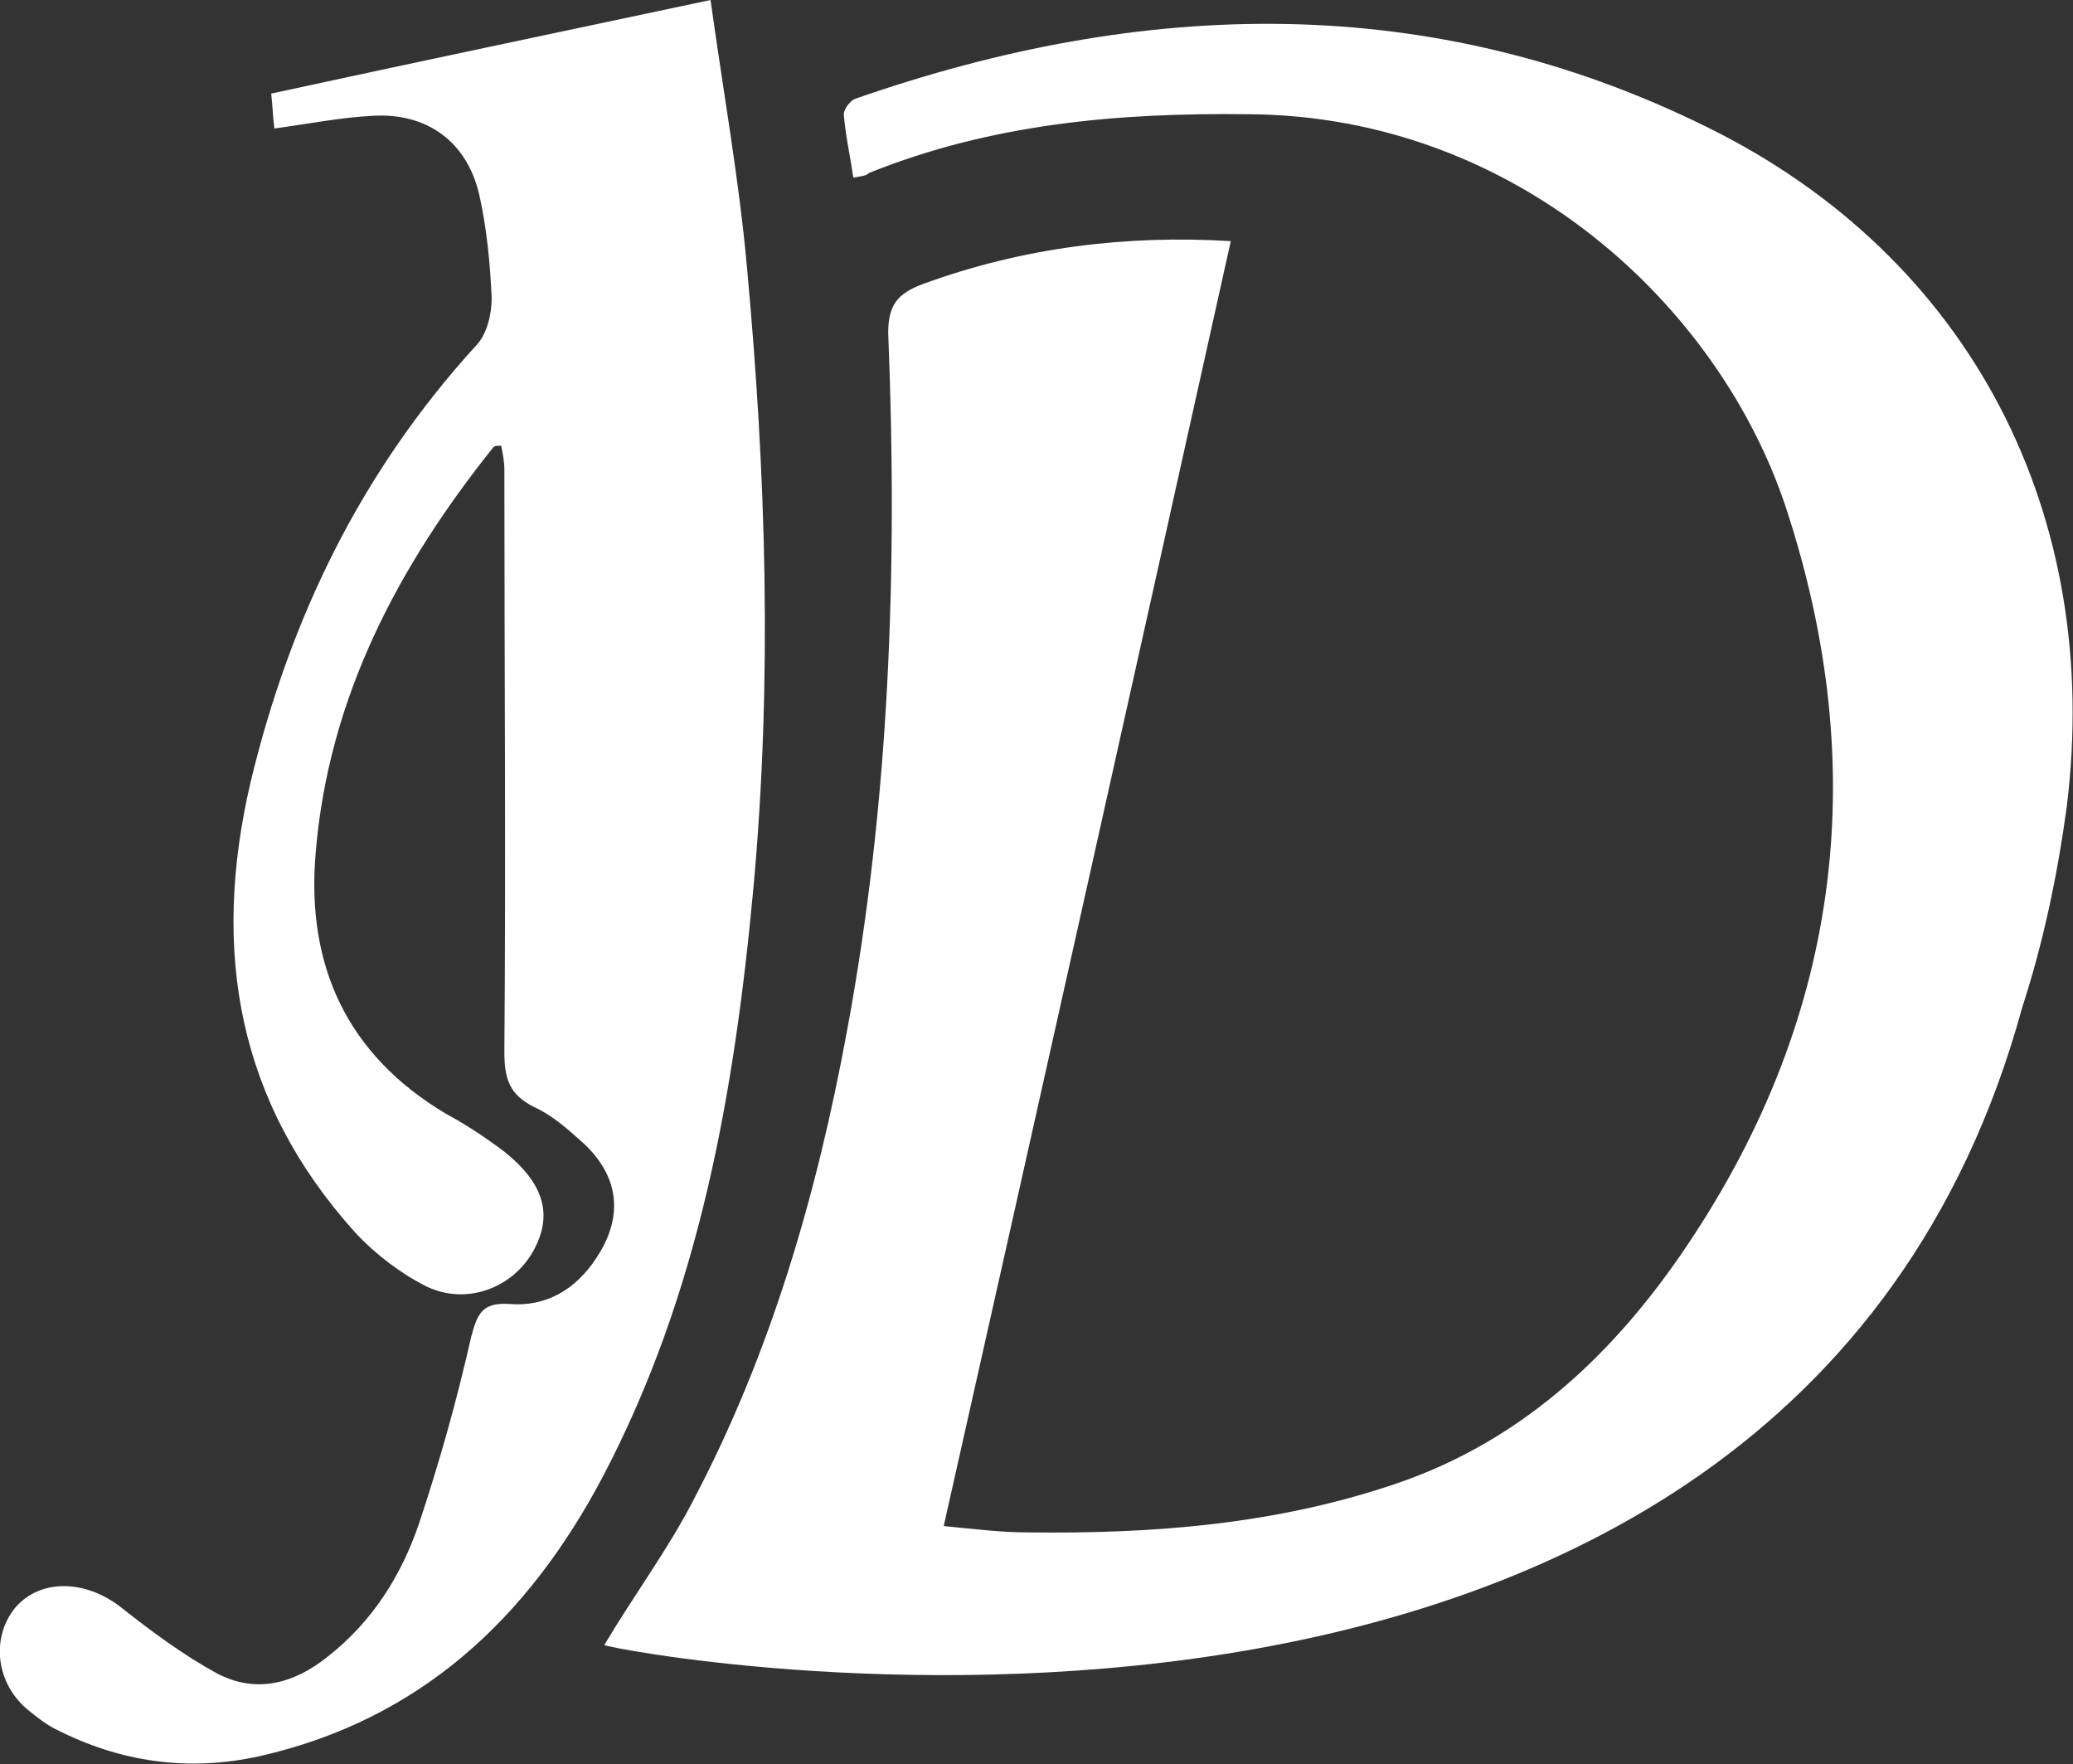 <?xml version="1.0" encoding="utf-8"?>
<!-- Generator: Adobe Illustrator 27.0.0, SVG Export Plug-In . SVG Version: 6.00 Build 0)  -->
<svg version="1.1" id="Livello_1" xmlns="http://www.w3.org/2000/svg" xmlns:xlink="http://www.w3.org/1999/xlink" x="0px" y="0px"
	 viewBox="0 0 130.7 111.2" style="enable-background:new 0 0 130.7 111.2;" xml:space="preserve">
<rect x="0" y="0" width="130.7" height="111.2" fill="#333333" stroke="none"/>
<style type="text/css">
	.st0{fill:#FFFFFF;}
</style>
<g>
	<g>
		<path class="st0" d="M47.1,16.9C46.6,11.3,45.6,5.8,44.8,0c-9.4,2-18.5,3.9-27.7,5.9c0.1,0.9,0.1,1.5,0.2,2.2
			c2.2-0.3,4.2-0.7,6.2-0.8c3.4-0.2,5.9,1.6,6.7,4.9c0.5,2.2,0.7,4.4,0.8,6.6c0,1-0.3,2.3-1,3c-7.2,7.9-11.7,17.1-14.2,27.5
			C13.3,60,15,69.5,22.4,77.7c1.3,1.4,2.9,2.6,4.5,3.4c2.5,1.2,5.4,0.1,6.7-2.2c1.3-2.3,0.7-4.3-1.8-6.3c-1.2-0.9-2.4-1.7-3.7-2.4
			c-6.2-3.7-8.8-9.3-8.2-16.4c0.8-9.8,5.2-18.1,11.2-25.6c0.1-0.1,0.2-0.1,0.5-0.1c0.1,0.5,0.2,1,0.2,1.5c0,12.2,0.1,24.5,0,36.7
			c0,1.7,0.3,2.7,1.9,3.5c1.1,0.5,2,1.3,2.9,2.1c2.4,2.1,2.8,4.7,1,7.4c-1.3,2-3.2,3.1-5.5,2.9c-1.7-0.1-2,0.6-2.4,2.1
			c-0.9,4-2,7.9-3.3,11.8c-1.1,3.2-2.9,6.1-5.7,8.3c-2.1,1.7-4.5,2.4-7,1.1c-2.2-1.2-4.2-2.7-6.1-4.2c-2.2-1.7-5-1.8-6.6,0
			c-1.6,1.9-1.3,4.9,0.9,6.6c0.5,0.4,1,0.8,1.6,1.1c4.1,2.1,8.4,2.7,12.9,1.7c10.1-2.3,16.9-8.7,21.6-17.6
			c6.1-11.6,8.3-24.2,9.5-37.1C48.7,42.9,48.3,29.9,47.1,16.9z"/>
		<path class="st0" d="M127.5,63.5L127.5,63.5c1.3-4,2.2-8.2,2.8-12.6c2.3-18.4-6-34.7-22.7-42.9C90.2-0.6,72.1-0.1,54,6.2
			c-0.4,0.1-0.8,0.7-0.8,1c0.1,1.3,0.4,2.6,0.6,4c0.5-0.1,0.8-0.1,1-0.3c7.7-3.1,15.7-3.8,23.9-3.7c16.9,0.1,29.7,12.1,33.9,24.8
			c5.5,16.7,3.4,32.6-6.7,47.2c-4.5,6.5-10.2,11.7-17.8,14.3c-7.6,2.6-15.4,3.2-23.3,3.1c-1.6,0-3.3-0.2-5.3-0.4
			c6.1-27.1,12.1-54,18.1-81c-6.6-0.4-13.1,0.4-19.4,2.7C56.6,18.5,56,19.2,56,21c0.6,14.8,0.1,29.5-2.6,44
			c-1.9,10.3-4.8,20.3-9.7,29.6c-1.6,3.1-3.7,5.9-5.6,9.1C38.3,104,112.5,118.3,127.5,63.5z"/>
	</g>
</g>
</svg>
